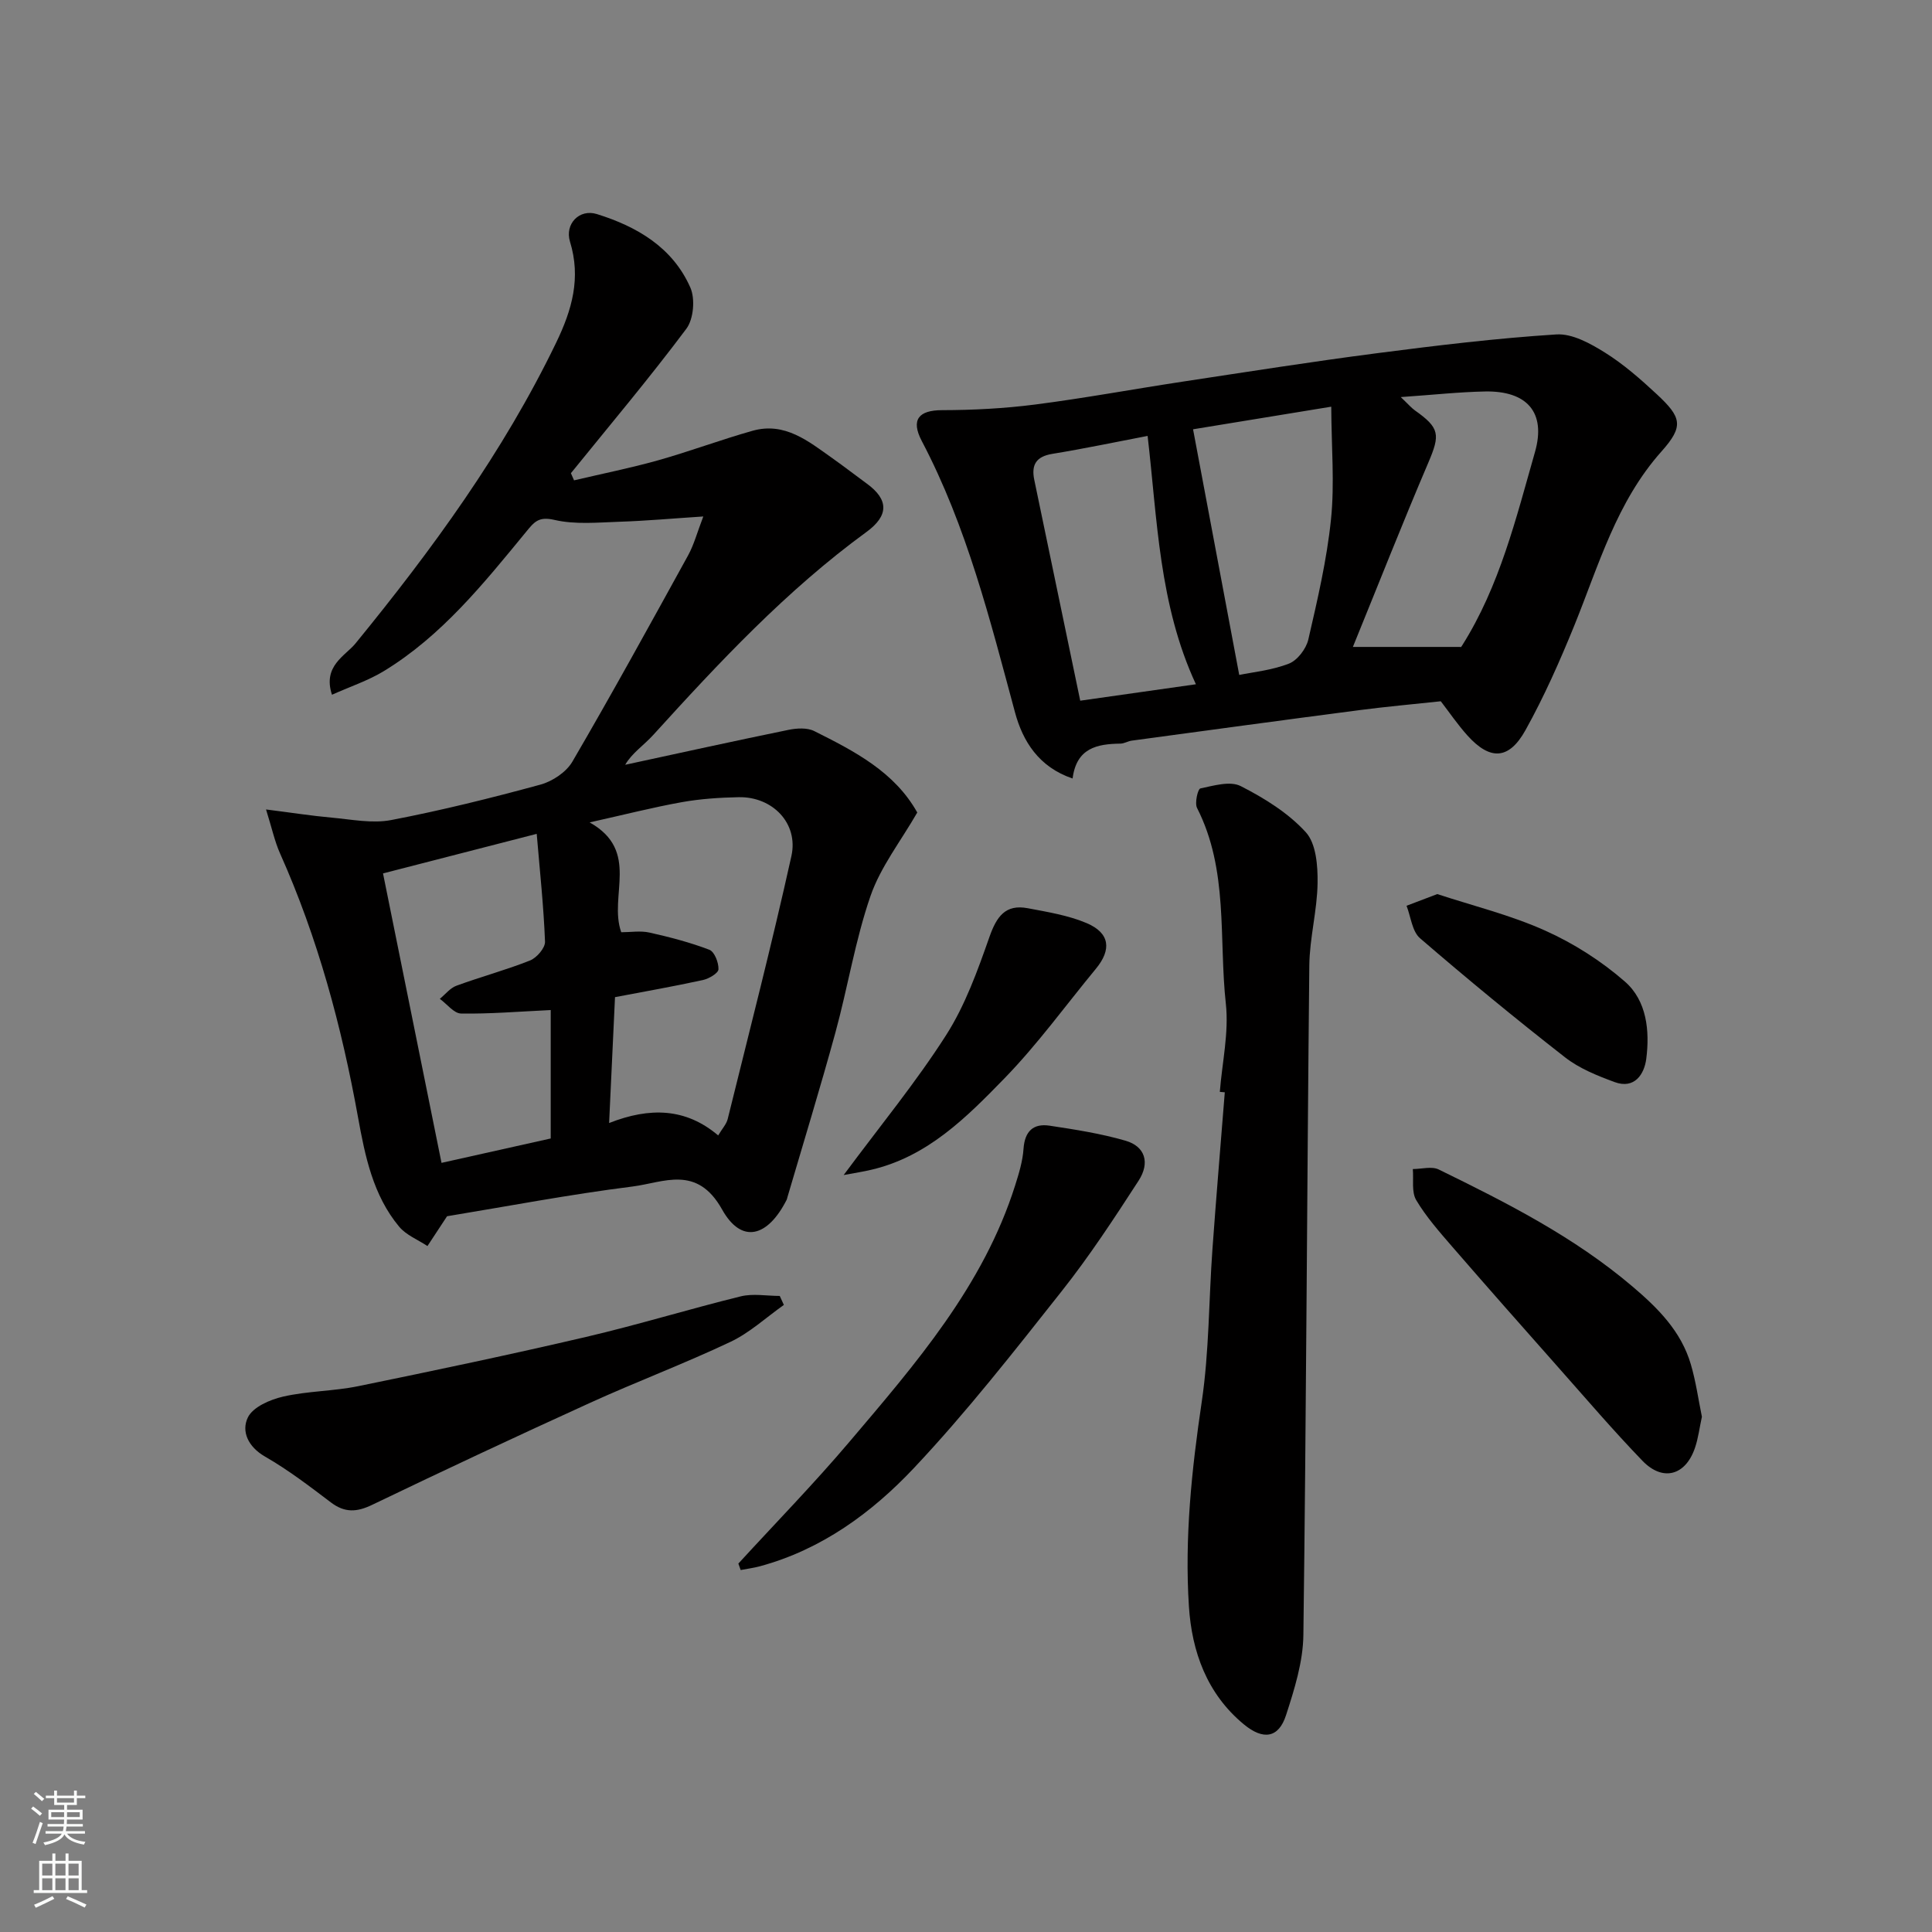 <svg enable-background="new 0 0 400 400" viewBox="0 0 400 400" xmlns="http://www.w3.org/2000/svg"><rect x="0" y="0" width="400" height="400" fill="#808080" stroke="none"/><g fill="#010000"><path d="m92.56 251.81c-1.75 2.66-2.91 4.42-4.06 6.17-1.98-1.31-4.4-2.26-5.86-4.01-5.42-6.5-7.07-14.67-8.51-22.62-3.4-18.84-8.33-37.16-16.15-54.66-1.1-2.46-1.67-5.17-2.9-9.1 5.32.67 9.43 1.32 13.57 1.69 4.12.37 8.41 1.26 12.36.5 10.38-1.99 20.67-4.55 30.87-7.33 2.49-.68 5.35-2.58 6.62-4.75 8.22-14.09 16.08-28.4 23.95-42.69 1.23-2.23 1.89-4.77 3.16-8.08-6.32.41-11.81.91-17.31 1.09-4.52.15-9.21.62-13.51-.38-3.27-.76-4.18.41-5.88 2.49-8.76 10.66-17.43 21.49-29.43 28.81-3.24 1.97-6.93 3.19-10.75 4.9-1.96-5.98 2.75-8.03 4.87-10.62 15.87-19.43 30.57-39.55 41.54-62.26 3.32-6.87 5.17-13.43 2.87-20.93-1.12-3.65 1.93-6.84 5.56-5.71 8.33 2.59 15.7 6.91 19.36 15.22 1.03 2.34.67 6.53-.83 8.53-7.64 10.21-15.87 19.98-23.9 29.9.22.49.43.99.65 1.48 5.81-1.37 11.67-2.54 17.41-4.15 6.57-1.85 12.97-4.26 19.54-6.11 6.7-1.89 11.59 2.18 16.55 5.69 2.4 1.69 4.71 3.5 7.09 5.23 4.62 3.35 4.57 6.66-.05 10.03-16.54 12.07-30.43 26.92-44.12 42-1.95 2.15-4.45 3.79-5.83 6.2 11.25-2.43 22.49-4.91 33.76-7.22 1.73-.36 3.92-.5 5.4.25 8.28 4.15 16.58 8.4 21.31 16.85-3.4 5.92-7.59 11.24-9.68 17.28-3.17 9.17-4.7 18.9-7.27 28.29-3.13 11.43-6.61 22.76-9.95 34.14-.05.16-.07.33-.14.47-3.93 7.75-9.34 9.22-13.37 2.01-5.2-9.31-12.09-5.58-18.51-4.76-13.1 1.65-26.09 4.13-38.43 6.16zm56.13-16.73c.86-1.44 1.71-2.34 1.97-3.39 4.48-18.13 9.15-36.22 13.19-54.44 1.51-6.81-3.93-12.35-10.93-12.2-3.93.08-7.9.34-11.76 1.03-5.97 1.07-11.86 2.58-19.08 4.19 10.55 5.93 3.87 15.23 6.54 22.74 1.94 0 3.98-.35 5.86.07 4.19.94 8.39 2.03 12.39 3.56 1.06.41 1.94 2.68 1.88 4.05-.04.81-1.99 1.95-3.24 2.22-6.01 1.31-12.08 2.38-18.18 3.54-.4 8.51-.79 16.95-1.22 26.06 8.45-3.32 15.89-3.11 22.58 2.57zm-57.28 5.68c7.86-1.75 15.68-3.5 22.61-5.05 0-9.23 0-17.91 0-26.59-6.72.32-12.65.82-18.56.72-1.48-.02-2.93-1.98-4.4-3.04 1.14-.93 2.14-2.25 3.45-2.72 5.04-1.85 10.24-3.24 15.22-5.22 1.39-.55 3.16-2.6 3.11-3.9-.28-7.3-1.07-14.59-1.72-22.32-10.92 2.81-20.93 5.39-31.82 8.19 4.04 20 8.07 39.92 12.11 59.93z"/><path d="m298.3 145.19c-5.77.62-11.3 1.11-16.81 1.83-15.73 2.05-31.45 4.19-47.17 6.32-.8.11-1.57.61-2.35.62-4.83.06-9.1.9-9.9 7.22-7.03-2.37-10.32-7.76-11.91-13.64-5.18-19.19-9.97-38.46-19.31-56.22-2.35-4.47-.59-6.39 4.18-6.4 6.44-.01 12.92-.35 19.31-1.17 10.19-1.31 20.32-3.19 30.48-4.73 13.41-2.03 26.81-4.15 40.25-5.89 12.35-1.6 24.74-3.1 37.16-3.89 3.29-.21 7.05 1.88 10.06 3.76 3.86 2.41 7.36 5.49 10.72 8.61 5.15 4.8 5.66 6.61.98 11.86-9.33 10.47-12.98 23.55-18.05 36.05-3 7.37-6.24 14.7-10.1 21.64-3.44 6.19-7.34 6.3-12.01 1.13-2.06-2.29-3.8-4.86-5.53-7.1zm-50.7-3.52c-7.66-16.5-7.98-34.13-10-51.42-6.6 1.26-13.12 2.64-19.69 3.71-3.39.55-4.43 2.26-3.77 5.41 3.15 15.11 6.29 30.21 9.51 45.7 7.86-1.12 15.75-2.24 23.95-3.4zm42.41-59.46c1.59 1.51 2.19 2.23 2.93 2.76 5.16 3.64 5.25 5.02 2.78 10.81-5.29 12.39-10.23 24.93-15.62 38.16h22.38c-.38.47-.02.11.24-.3 7.77-12.31 11.16-26.33 15.08-40.05 2.36-8.28-1.73-12.69-10.29-12.54-5.4.1-10.79.7-17.5 1.16zm-33.44 57.53c2.73-.57 6.7-.95 10.28-2.34 1.76-.68 3.57-3.06 4.02-4.98 1.9-8.24 3.84-16.53 4.7-24.91.76-7.38.09-14.9.05-23.31-10.9 1.78-20.25 3.31-28.61 4.68 3.29 17.48 6.41 34.08 9.56 50.86z"/><path d="m252.55 226.06c.48-6.08 1.9-12.26 1.25-18.22-1.49-13.56.59-27.7-5.96-40.55-.53-1.03.16-3.94.68-4.05 2.75-.58 6.17-1.6 8.35-.49 4.89 2.49 9.83 5.55 13.48 9.55 2.14 2.34 2.49 6.93 2.44 10.49-.07 5.7-1.65 11.39-1.71 17.09-.48 46.21-.63 92.43-1.23 138.64-.07 5.56-1.85 11.22-3.59 16.59-1.54 4.76-4.72 5.2-8.71 1.92-7.68-6.33-10.8-15.1-11.4-24.46-.91-14.17.57-28.27 2.66-42.36 1.54-10.39 1.45-21.02 2.21-31.54.78-10.85 1.7-21.68 2.56-32.52-.34-.04-.68-.06-1.03-.09z"/><path d="m152.87 323.72c7.68-8.38 15.64-16.53 22.98-25.19 13.73-16.19 27.74-32.29 34.33-53.12.78-2.47 1.56-5.02 1.73-7.57.25-3.62 2.02-5.29 5.4-4.78 5.29.8 10.63 1.63 15.75 3.12 4 1.17 5.1 4.53 2.66 8.29-5.05 7.79-10.15 15.59-15.91 22.86-9.87 12.48-19.71 25.06-30.6 36.62-8.73 9.27-19.14 16.88-31.88 20.33-1.3.35-2.65.52-3.98.78-.15-.45-.31-.89-.48-1.34z"/><path d="m162.29 270.17c-3.67 2.59-7.06 5.76-11.06 7.65-9.55 4.52-19.46 8.25-29.08 12.63-15.1 6.87-30.13 13.91-45.08 21.1-3.19 1.54-5.68 1.69-8.56-.49-4.42-3.35-8.85-6.74-13.64-9.49-3.54-2.04-4.94-5.25-3.55-8.11 1.04-2.15 4.59-3.69 7.3-4.31 5.07-1.16 10.41-1.11 15.51-2.15 15.77-3.23 31.52-6.54 47.19-10.2 10.74-2.51 21.31-5.76 32.03-8.4 2.55-.63 5.38-.09 8.09-.09.29.62.57 1.24.85 1.86z"/><path d="m352.36 293.32c-.5 2.3-.75 4.42-1.42 6.4-1.94 5.77-6.66 7.1-10.88 2.73-6.06-6.28-11.74-12.93-17.53-19.46-7.31-8.25-14.61-16.51-21.83-24.84-2.67-3.09-5.42-6.2-7.49-9.68-1-1.69-.51-4.26-.7-6.43 1.8 0 3.91-.62 5.36.09 14.08 6.88 28.03 13.95 40.11 24.22 5.34 4.53 10.08 9.29 12.09 16.12 1.05 3.57 1.56 7.3 2.29 10.85z"/><path d="m174.67 243.28c7.63-10.28 15.01-19.25 21.22-28.98 3.94-6.17 6.51-13.33 8.96-20.31 1.48-4.2 3.29-6.84 7.95-5.95 4.12.78 8.38 1.47 12.2 3.09 4.79 2.05 5.19 5.46 1.87 9.47-6.26 7.58-12.05 15.61-18.88 22.63-7.83 8.05-15.9 16.21-27.53 18.94-1.66.4-3.37.66-5.79 1.11z"/><path d="m297.57 185.11c7.36 2.42 15.15 4.33 22.34 7.56 5.92 2.65 11.63 6.3 16.51 10.56 4.54 3.96 5.16 10.2 4.42 16-.41 3.16-2.42 6.33-6.56 4.8-3.58-1.32-7.32-2.82-10.28-5.14-10.2-7.96-20.2-16.19-30-24.64-1.64-1.42-1.9-4.44-2.79-6.72 1.88-.72 3.77-1.44 6.36-2.42z"/></g><path d="m6.44 374.46.42-.45c.65.47 1.27.95 1.85 1.44l-.45.49c-.65-.56-1.25-1.06-1.82-1.48m.93 7.33-.63-.26c.55-1.36 1.05-2.8 1.52-4.33.19.1.38.19.59.27-.46 1.29-.95 2.73-1.48 4.32m-.38-10.38.44-.42c.43.34 1.01.82 1.74 1.44l-.49.49c-.53-.51-1.09-1.01-1.69-1.51m2.5.35h1.72v-1.04h.59v1.04h3.52v-1.04h.59v1.04h1.75v.53h-1.75v1.42h-2.03v.97h3.22v2.03h-3.24c0 .35-.01.66-.03.93h3.32v.53h-3.37c-.03.27-.08.58-.15.94h3.96v.53h-3.71c.67.92 1.93 1.48 3.79 1.68-.13.24-.23.44-.29.59-2.13-.38-3.48-1.08-4.04-2.12-.43.97-1.77 1.72-4.03 2.23-.09-.19-.2-.37-.33-.55 2.1-.42 3.37-1.03 3.81-1.83h-3.36v-.53h3.58c.08-.29.13-.61.16-.94h-3.33v-.53h3.39c.02-.27.04-.58.04-.93h-3.23v-2.03h3.25v-.97h-2.07v-1.42h-1.73zm1.12 3.44v1h2.65c.01-.3.02-.44.01-.4v-.25-.35zm1.19-2h3.52v-.91h-3.52zm4.71 2h-2.63v.59c0 .15-.01.28-.01.4h2.64z" fill="#fafbfa"/><path d="m13.56 383.74h.63v1.52h2.72v6.07h1.13v.6h-11.06v-.6h1.13v-6.07h2.73v-1.52h.63v1.52h2.1v-1.52zm-2.69 8.83.38.56c-1.24.63-2.53 1.25-3.85 1.85-.1-.21-.21-.42-.34-.63 1.36-.55 2.63-1.15 3.81-1.78m-2.13-4.27h2.1v-2.45h-2.1zm0 3.04h2.1v-2.46h-2.1zm2.72-3.04h2.1v-2.45h-2.1zm0 3.04h2.1v-2.46h-2.1zm6.07 3.6c-1.41-.71-2.7-1.3-3.86-1.78l.35-.56c1.45.62 2.75 1.19 3.88 1.72zm-1.25-9.09h-2.1v2.45h2.1zm-2.09 5.49h2.1v-2.46h-2.1z" fill="#fafbfa"/></svg>